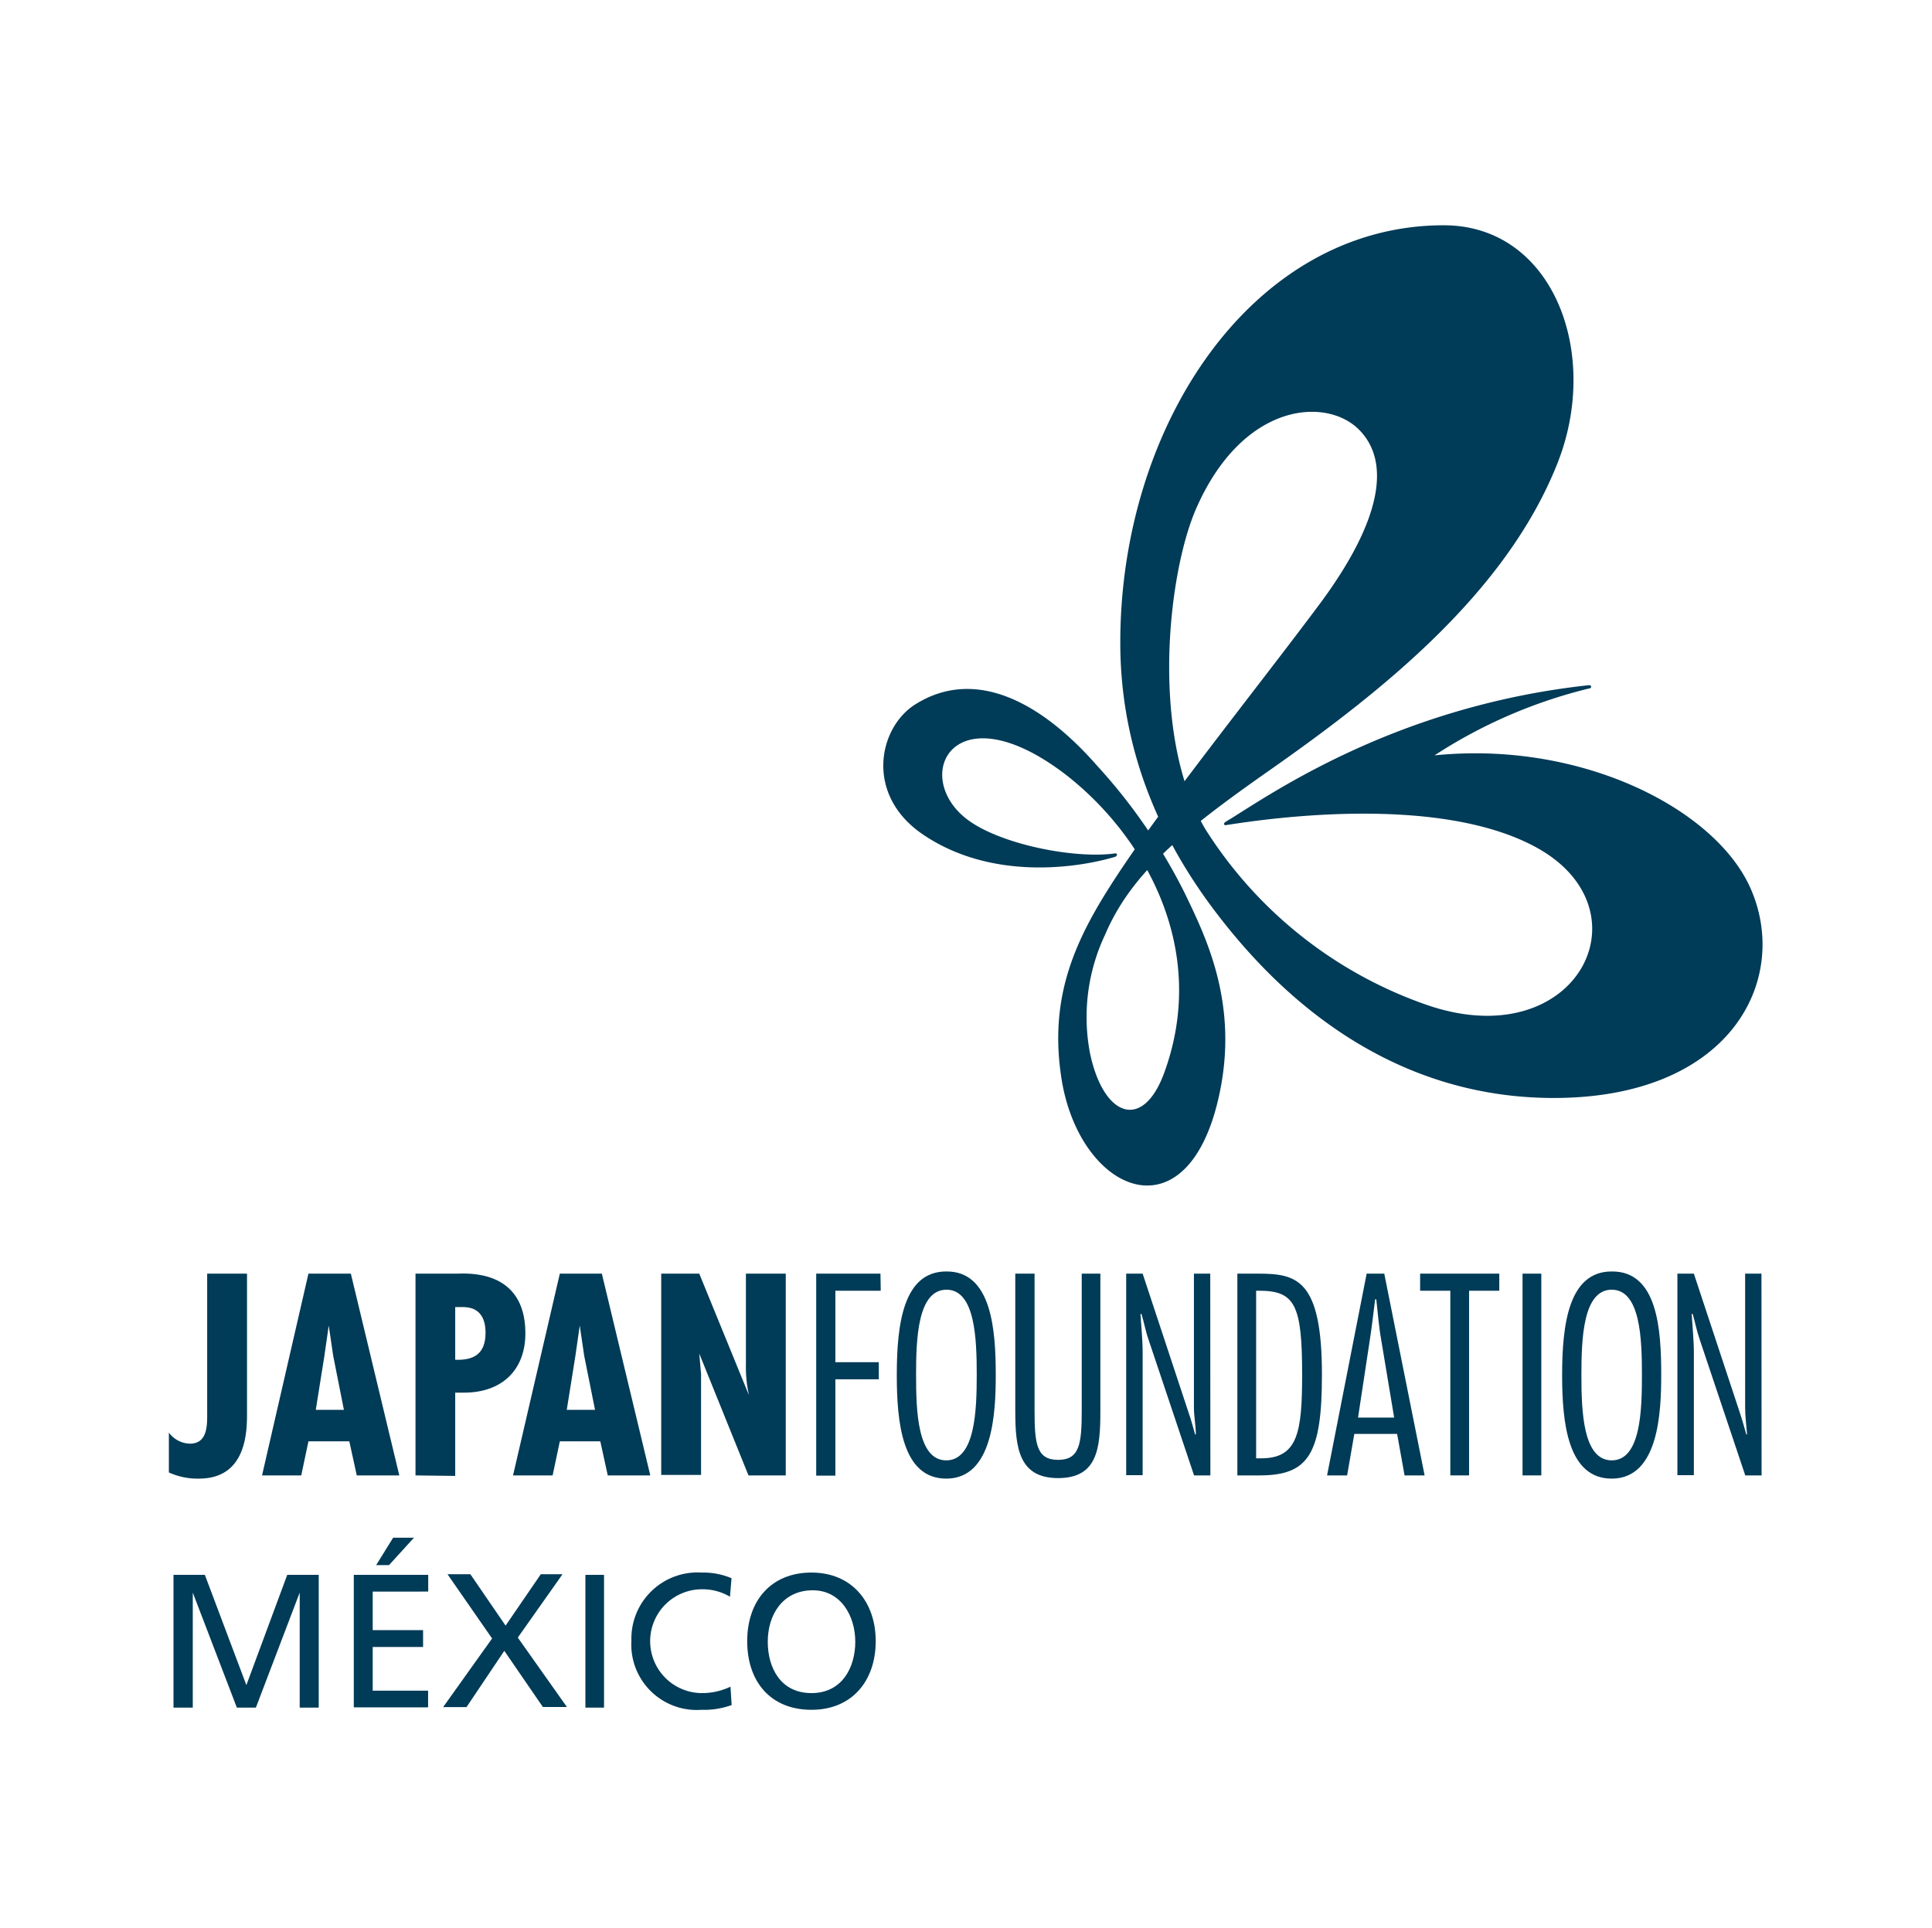 <svg id="Layer_1" data-name="Layer 1" xmlns="http://www.w3.org/2000/svg" viewBox="0 0 150.33 150"><defs><style>.cls-1{fill:#003b57;}</style></defs><title>Takashi Hirayaus_ JapanFundation-01</title><g id="Layer_2" data-name="Layer 2"><g id="Layer_1-2" data-name="Layer 1-2"><path class="cls-1" d="M87.17,50c0,6.87,2.1,14.13,7.71,21.35,4,5.16,12.37,14,25.83,14.09,13.92.08,18.58-9.13,15.55-16.2-2.65-6.22-13.12-11.63-24.64-10.46a38.86,38.86,0,0,1,12-5.2c.25,0,.25-.28,0-.26C108.11,55,98.21,62.28,95.38,63.94c-.22.13-.13.3,0,.27,2.37-.37,16.25-2.57,24.12,1.71,9,4.88,3.18,16.39-8.59,12.24A33.27,33.27,0,0,1,93.82,64.57c-4.32-7.18-3-19.77-.77-24.94,3.61-8.31,10.11-8.77,12.68-6.21s1.68,7.2-3,13.52c-4.11,5.53-11.51,14.82-15.1,20.12s-6.18,10-5,17.09c1.49,8.66,9.7,12.23,12.19,1.27,1.65-7.24-1-12.51-2.62-15.89a43.26,43.26,0,0,0-6.82-9.93C80.8,54.37,75.72,52,71.24,54.8c-2.9,1.8-4,7.09.64,10.18,5.31,3.56,11.94,2.57,14.87,1.7.22-.07.21-.31,0-.27-3.14.44-9-.71-11.55-2.69-4.31-3.36-1-10,7.57-3.56,6,4.57,11.41,13.43,7.83,23.29-1.67,4.6-4.75,3.48-5.79-1.51a15,15,0,0,1,1.17-9.19c2.06-4.84,6.13-8.13,12.82-12.82,8.83-6.19,18.39-13.82,22.37-23.84,3.43-8.59-.32-18.56-8.83-18.56C97.53,17.53,87.17,33,87.17,50Z"/><path class="cls-1" d="M19.22,109.73c0,1.29.15,5.33-3.74,5.33a5.37,5.37,0,0,1-2.34-.48v-3.1a2.1,2.1,0,0,0,1.63.86c1.46,0,1.35-1.58,1.35-2.62V99.11h3.1Z"/><path class="cls-1" d="M27.3,99.11l3.77,15.7H27.76l-.58-2.65H24l-.56,2.65H20.39L24,99.11Zm-1.37,6.41-.35-2.37h0l-.34,2.37-.67,4.19h2.19Z"/><path class="cls-1" d="M32.33,114.81V99.11h3.22c.66,0,5.33-.42,5.33,4.64,0,2.93-1.9,4.62-4.77,4.62l-.69,0v6.48Zm3.09-9c1.5.06,2.36-.5,2.36-2.1,0-1.12-.44-2-1.77-2h-.59Z"/><path class="cls-1" d="M46.83,99.11l3.77,15.7H47.29l-.58-2.65H43.56L43,114.81H39.92l3.64-15.7Zm-1.37,6.41-.35-2.37h0l-.34,2.37-.67,4.19h2.2Z"/><path class="cls-1" d="M54.41,99.11l3.87,9.47,0,0a9.94,9.94,0,0,1-.24-2.37V99.11h3.1v15.7H58.24l-3.83-9.48,0,0,.14,1.59,0,.64v7.21h-3.1V99.11Z"/><path class="cls-1" d="M68.53,100.44H65V106h3.38v1.33H65v7.5H63.51V99.11h5Z"/><path class="cls-1" d="M77.48,107c0,2.93-.21,8.06-3.85,8.06-3.44,0-3.85-4.39-3.85-8.06,0-4,.52-8.06,3.85-8.06C77.17,98.91,77.48,103.5,77.48,107Zm-6.2,0c0,2.77.1,6.64,2.35,6.64S76,109.73,76,107s-.1-6.64-2.35-6.64S71.28,104.19,71.28,107Z"/><path class="cls-1" d="M85.62,109.83c0,2.89-.23,5.19-3.29,5.19S79,112.64,79,109.83V99.11H80.5v10.64c0,2.6.15,3.85,1.83,3.85s1.84-1.25,1.84-3.85V99.11h1.45Z"/><path class="cls-1" d="M94.18,114.81H92.91l-3.54-10.56c-.23-.65-.35-1.35-.55-2h-.08c.06,1,.17,2,.17,3v9.54H87.63V99.11h1.28L92.51,110c.19.54.33,1.09.48,1.62h.06c0-.69-.15-1.39-.15-2.08V99.11h1.27Z"/><path class="cls-1" d="M96.28,99.11h1.58c3,0,5,.37,5,7.85,0,6.14-1,7.85-4.85,7.85H96.28Zm1.46,14.37h.41c2.82,0,3.17-2,3.17-6.52,0-5.39-.55-6.52-3.33-6.52h-.25Z"/><path class="cls-1" d="M110.85,114.81h-1.56l-.58-3.23h-3.33l-.56,3.23h-1.56l3.08-15.7h1.37Zm-2.37-4.5-1-6c-.19-1.06-.27-2.14-.39-3.2H107c-.14,1.06-.25,2.14-.42,3.2l-.91,6Z"/><path class="cls-1" d="M116.66,100.44h-2.35v14.37h-1.46V100.44H110.5V99.11h6.16Z"/><path class="cls-1" d="M119.93,114.81h-1.46V99.11h1.46Z"/><path class="cls-1" d="M129.26,107c0,2.93-.21,8.06-3.85,8.06-3.44,0-3.86-4.39-3.86-8.06,0-4,.53-8.06,3.86-8.06C129,98.91,129.26,103.5,129.26,107Zm-6.21,0c0,2.77.11,6.64,2.36,6.64s2.35-3.87,2.35-6.64-.11-6.64-2.35-6.64S123.05,104.19,123.05,107Z"/><path class="cls-1" d="M137.07,114.81H135.8l-3.54-10.56c-.23-.65-.36-1.35-.55-2h-.08c.06,1,.17,2,.17,3v9.54h-1.28V99.11h1.28L135.4,110c.18.54.33,1.09.48,1.62h.06c-.05-.69-.15-1.39-.15-2.08V99.11h1.27Z"/><path class="cls-1" d="M13.5,122.55h2.44l3.23,8.58,3.18-8.58H24.8v10.33H23.32v-8.95h0l-3.41,8.95H18.43L15,123.93h0v8.95H13.5Z"/><path class="cls-1" d="M27.53,122.55h5.79v1.3H29v3h3.92v1.31H29v3.4h4.31v1.3H27.53Zm3.06-2.89h1.62l-1.94,2.13h-1Z"/><path class="cls-1" d="M38.29,127.5l-3.47-5H36.6l2.74,4,2.74-4h1.69l-3.48,4.93,3.82,5.4H42.24l-3-4.37-2.94,4.38H34.48Z"/><path class="cls-1" d="M45.55,122.55H47v10.33H45.55Z"/><path class="cls-1" d="M56.8,124.25a4.21,4.21,0,0,0-2.13-.58,4,4,0,0,0-.08,8.08,5.11,5.11,0,0,0,2.25-.5l.09,1.43a6.26,6.26,0,0,1-2.35.37,5.09,5.09,0,0,1-5.45-5.38,5.15,5.15,0,0,1,5.46-5.3,5.65,5.65,0,0,1,2.33.44Z"/><path class="cls-1" d="M63.14,122.37c3.14,0,5,2.28,5,5.34s-1.82,5.34-5,5.34-5-2.19-5-5.34S60,122.37,63.14,122.37Zm0,9.38c2.39,0,3.41-2,3.41-4s-1.13-4.06-3.41-4-3.4,1.94-3.4,4S60.76,131.75,63.14,131.75Z"/></g></g></svg>